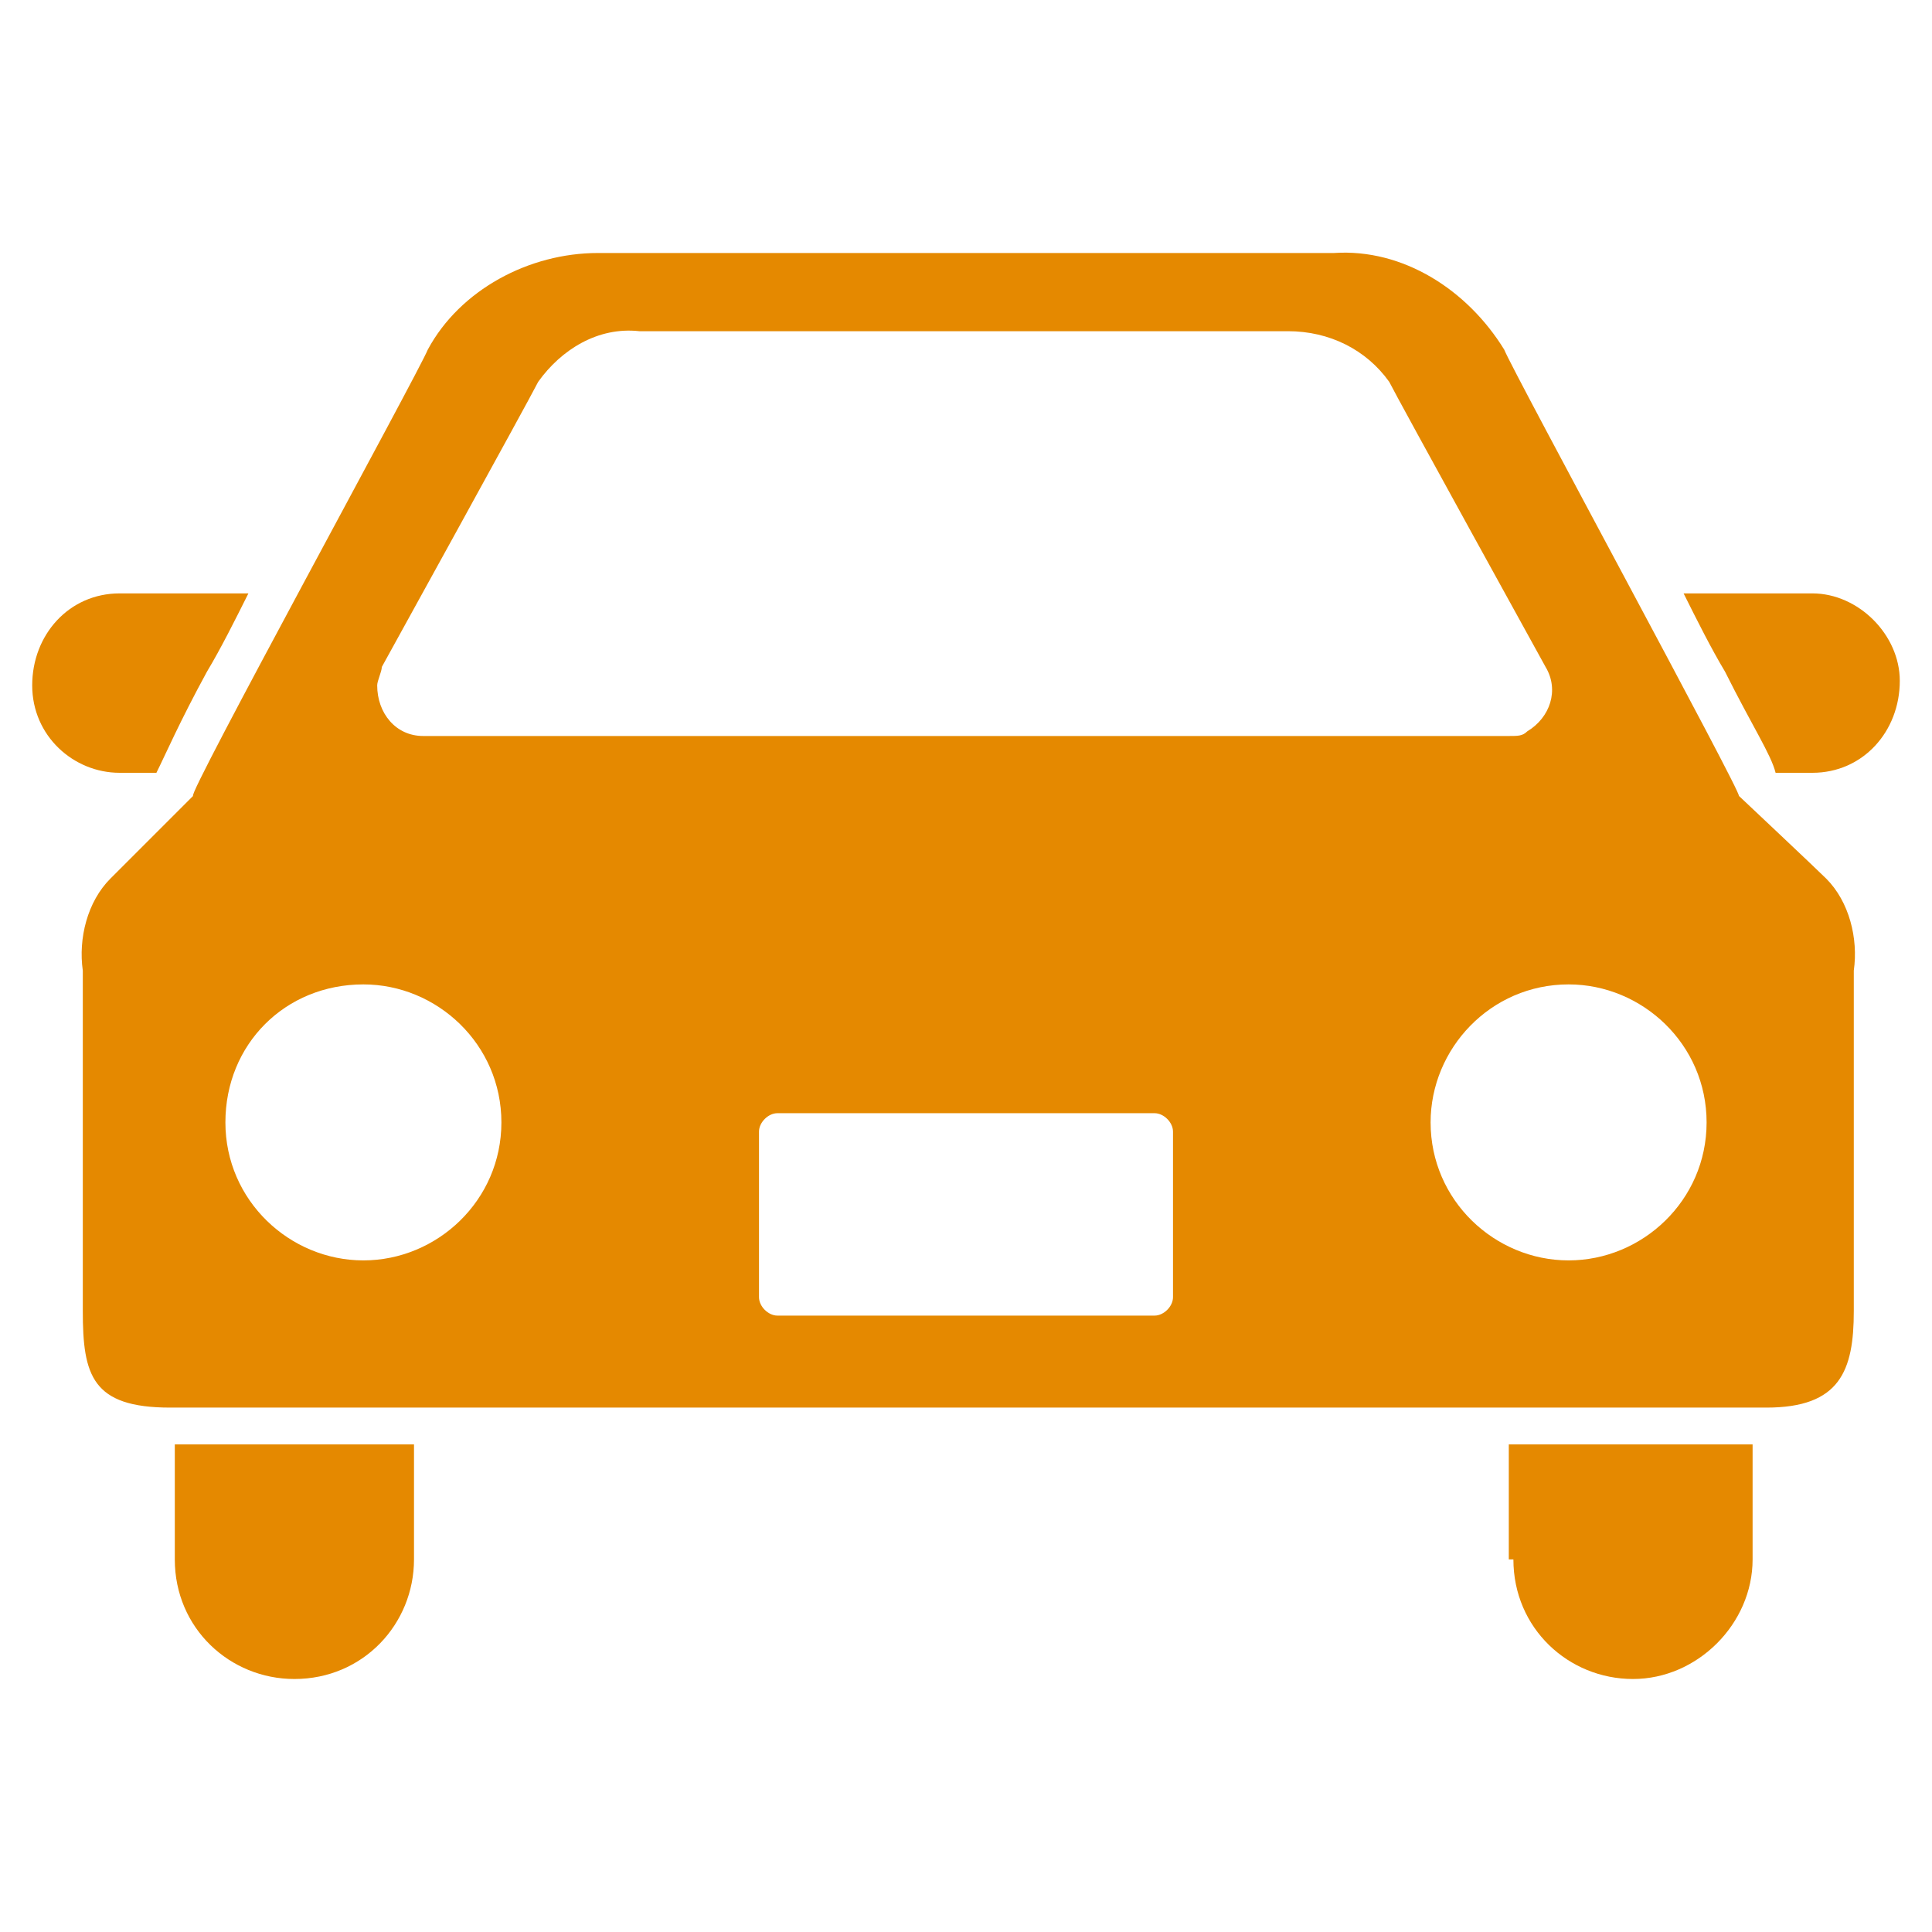<?xml version="1.0" encoding="utf-8"?>
<!-- Generator: Adobe Illustrator 27.2.0, SVG Export Plug-In . SVG Version: 6.00 Build 0)  -->
<svg version="1.1" id="乗用車のアイコン素材1"
	 xmlns="http://www.w3.org/2000/svg" xmlns:xlink="http://www.w3.org/1999/xlink" x="0px" y="0px" viewBox="0 0 42 42"
	 style="enable-background:new 0 0 42 42;" xml:space="preserve">
<style type="text/css">
	.st0{fill:#E58900;}
</style>
<path id="パス_2048" class="st0" d="M3.4,16.8c0.2-0.4,0.5-1.1,1.1-2.2c0.3-0.5,0.6-1.1,0.9-1.7H2.6c-1.1,0-1.9,0.9-1.9,2
	c0,1.1,0.9,1.9,1.9,1.9H3.4z"/>
<path id="パス_2049" class="st0" d="M39.4,12.9h-2.8c0.3,0.6,0.6,1.2,0.9,1.7c0.6,1.2,1,1.8,1.1,2.2h0.8c1.1,0,1.9-0.9,1.9-2
	C41.3,13.8,40.4,12.9,39.4,12.9z"/>
<path id="パス_2050" class="st0" d="M3.8,33.9c0,1.5,1.2,2.6,2.6,2.6c1.5,0,2.6-1.2,2.6-2.6c0,0,0,0,0,0v-2.5H3.8V33.9z"/>
<path id="パス_2051" class="st0" d="M32.9,33.9c0,1.5,1.2,2.6,2.6,2.6s2.6-1.2,2.6-2.6v-2.5h-5.3V33.9z"/>
<path id="パス_2052" class="st0" d="M37.8,17.3c0.1,0-4.9-9.2-5.1-9.7c-0.8-1.3-2.2-2.2-3.7-2.1H13c-1.5,0-3,0.8-3.7,2.1
	C9.1,8.1,4,17.4,4.2,17.3c0,0-1.6,1.6-1.8,1.8c-0.5,0.5-0.7,1.3-0.6,2v7.4c0,1.4,0.2,2.1,1.9,2.1h34.7c1.6,0,1.9-0.8,1.9-2.1v-7.4
	c0.1-0.7-0.1-1.5-0.6-2C39.5,18.9,37.8,17.3,37.8,17.3z M8.3,14.5c0,0,3.2-5.8,3.4-6.2c0.5-0.7,1.3-1.2,2.2-1.1H28
	c0.9,0,1.7,0.4,2.2,1.1c0.2,0.4,3.4,6.2,3.4,6.2c0.3,0.5,0.1,1.1-0.4,1.4C33.1,16,33,16,32.8,16H9.2c-0.6,0-1-0.5-1-1.1
	C8.2,14.8,8.3,14.6,8.3,14.5L8.3,14.5z M7.9,27.4c-1.6,0-3-1.3-3-3s1.3-3,3-3c1.6,0,3,1.3,3,3c0,0,0,0,0,0
	C10.9,26.1,9.5,27.4,7.9,27.4z M25.5,28.2c0,0.2-0.2,0.4-0.4,0.4h-8.2c-0.2,0-0.4-0.2-0.4-0.4v-3.6c0-0.2,0.2-0.4,0.4-0.4h8.2
	c0.2,0,0.4,0.2,0.4,0.4V28.2L25.5,28.2z M34.1,27.4c-1.6,0-3-1.3-3-3c0-1.6,1.3-3,3-3c1.6,0,3,1.3,3,3
	C37.1,26.1,35.7,27.4,34.1,27.4z"/>
</svg>
